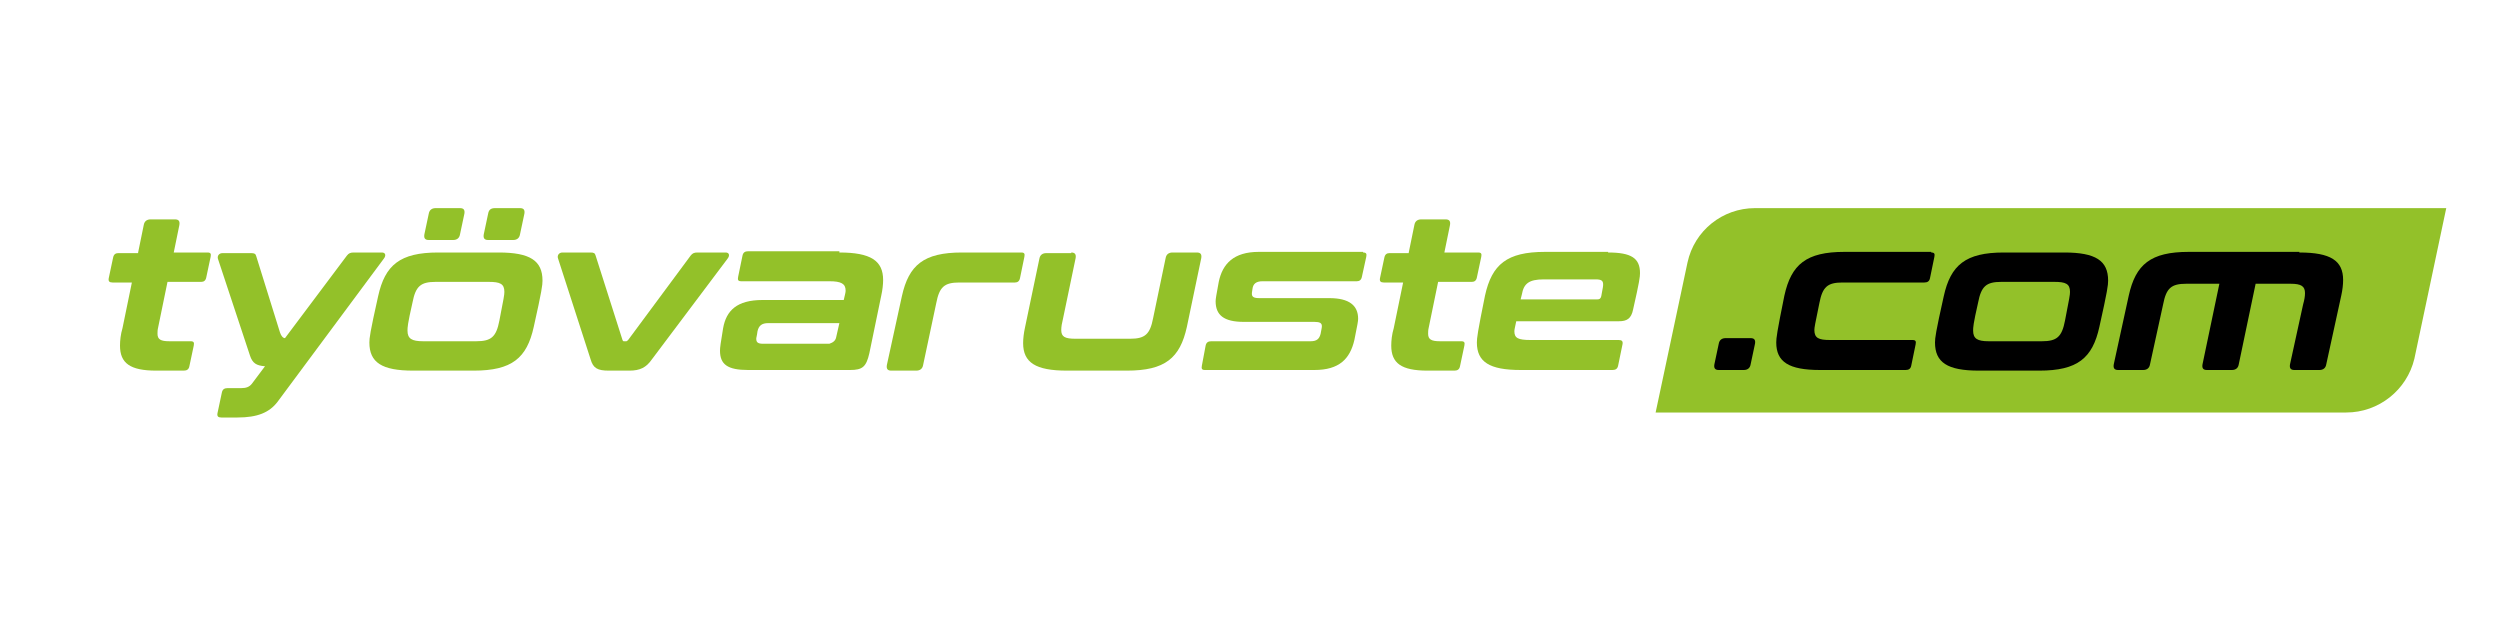 <?xml version="1.0" encoding="utf-8"?>
<!-- Generator: Adobe Illustrator 27.0.0, SVG Export Plug-In . SVG Version: 6.00 Build 0)  -->
<svg version="1.1" id="Layer_1" xmlns="http://www.w3.org/2000/svg" xmlns:xlink="http://www.w3.org/1999/xlink" x="0px" y="0px"
	 width="400px" height="100px" viewBox="0 0 400 100" style="enable-background:new 0 0 400 100;" xml:space="preserve">
<style type="text/css">
	.st0{fill:#93C129;}
</style>
<g>
	<path class="st0" d="M375.4,66H264.9L270,42c1.1-5.1,5.6-8.7,10.8-8.7h110.6l-5.1,24.1C385.1,62.4,380.6,66,375.4,66z"/>
	<g>
		<path class="st0" d="M22.1,40.4l0.9-4.4c0.1-0.6,0.5-0.9,1.1-0.9h3.9c0.6,0,0.8,0.3,0.7,0.9l-0.9,4.4h5.4c0.5,0,0.6,0.2,0.5,0.7
			L33,44.4c-0.1,0.5-0.4,0.7-0.8,0.7h-5.4l-1.5,7.3c-0.1,0.4-0.1,0.7-0.1,1c0,0.9,0.5,1.2,1.9,1.2h3.4c0.5,0,0.6,0.2,0.5,0.7
			l-0.7,3.3c-0.1,0.5-0.4,0.7-0.9,0.7H25c-4.2,0-5.8-1.2-5.8-4c0-0.8,0.1-1.8,0.4-2.8l1.5-7.3H18c-0.5,0-0.7-0.2-0.6-0.7l0.7-3.3
			c0.1-0.5,0.4-0.7,0.8-0.7H22.1z"/>
		<path class="st0" d="M61.1,40.4c0.6,0,0.7,0.5,0.3,1l-17,22.9c-1.3,1.7-3.2,2.5-6.4,2.5h-2.6c-0.5,0-0.7-0.2-0.6-0.7l0.7-3.3
			c0.1-0.5,0.4-0.7,0.9-0.7h2.2c0.8,0,1.3-0.2,1.7-0.7l2.1-2.8c-1.4-0.1-2-0.5-2.4-1.7l-5.1-15.4c-0.2-0.5,0.1-1,0.7-1h4.6
			c0.5,0,0.7,0.1,0.8,0.5l3.8,12.2c0.2,0.6,0.5,0.9,0.8,0.9l9.9-13.2c0.3-0.4,0.6-0.5,1.1-0.5H61.1z"/>
		<path class="st0" d="M79.8,40.4c5,0,7,1.3,7,4.5c0,0.7-0.1,1.6-1.4,7.4c-1.1,5-3.5,7-9.6,7h-9.7c-5,0-7-1.3-7-4.5
			c0-0.7,0.1-1.6,1.4-7.4c1.1-5,3.5-7,9.6-7H79.8z M65.2,52.9c0,1.3,0.7,1.7,2.5,1.7h8.5c2.4,0,3.2-0.7,3.7-3.3
			c0.7-3.6,0.8-4.1,0.8-4.6c0-1.3-0.7-1.6-2.5-1.6h-8.5c-2.4,0-3.2,0.7-3.7,3.3C65.2,51.9,65.2,52.4,65.2,52.9z M73.6,33.3
			c0.6,0,0.8,0.3,0.7,0.9l-0.7,3.3c-0.1,0.6-0.5,0.9-1.1,0.9h-3.9c-0.6,0-0.8-0.3-0.7-0.9l0.7-3.3c0.1-0.6,0.5-0.9,1.1-0.9H73.6z
			 M83.2,33.3c0.6,0,0.8,0.3,0.7,0.9l-0.7,3.3c-0.1,0.6-0.5,0.9-1.1,0.9h-4c-0.6,0-0.8-0.3-0.7-0.9l0.7-3.3c0.1-0.6,0.4-0.9,1.1-0.9
			H83.2z"/>
		<path class="st0" d="M94.5,40.4c0.5,0,0.7,0.1,0.8,0.5l4.3,13.5c0.1,0.2,0.1,0.2,0.3,0.2h0.2c0.2,0,0.2,0,0.4-0.2l10-13.5
			c0.3-0.4,0.6-0.5,1.1-0.5h4.5c0.6,0,0.7,0.5,0.3,1l-12.1,16.1c-0.9,1.3-1.9,1.8-3.6,1.8h-3.3c-1.8,0-2.5-0.4-2.9-1.8l-5.2-16.1
			c-0.2-0.5,0.1-1,0.7-1H94.5z"/>
		<path class="st0" d="M134.3,40.4c5,0,7,1.3,7,4.4c0,0.7-0.1,1.6-0.3,2.5l-1.9,9.2c-0.5,2.2-1.1,2.7-3.1,2.7h-16.3
			c-3.3,0-4.5-0.9-4.5-3.1c0-0.5,0.1-1.2,0.5-3.6c0.5-2.8,2.2-4.5,6.3-4.5H135c0.2-0.9,0.3-1.2,0.3-1.5c0-1.1-0.7-1.5-2.6-1.5h-14.1
			c-0.5,0-0.6-0.2-0.5-0.7l0.7-3.4c0.1-0.5,0.4-0.7,0.9-0.7H134.3z M133.8,53.9l0.5-2.2h-11.4c-1,0-1.5,0.4-1.7,1.3
			c-0.1,0.8-0.2,1-0.2,1.2c0,0.6,0.3,0.8,1.1,0.8h10.6C133.3,54.8,133.7,54.5,133.8,53.9z"/>
		<path class="st0" d="M163.4,40.4c0.5,0,0.6,0.2,0.5,0.7l-0.7,3.4c-0.1,0.5-0.4,0.7-0.8,0.7h-8.9c-2.4,0-3.2,0.7-3.7,3.3l-2.1,9.9
			c-0.1,0.6-0.5,0.9-1.1,0.9h-4c-0.6,0-0.8-0.3-0.7-0.9l2.4-11c1.1-5,3.5-7,9.6-7H163.4z"/>
		<path class="st0" d="M171.4,40.4c0.6,0,0.8,0.3,0.7,0.9l-2,9.6c-0.2,0.8-0.3,1.4-0.3,1.9c0,1.1,0.6,1.4,2.3,1.4h8.7
			c2.4,0,3.2-0.7,3.7-3.3l2-9.6c0.1-0.6,0.5-0.9,1.1-0.9h3.9c0.6,0,0.8,0.3,0.7,0.9l-2.3,11c-1.1,5-3.5,7-9.6,7h-9.6
			c-5,0-7-1.3-7-4.4c0-0.7,0.1-1.6,0.3-2.5l2.3-11c0.1-0.6,0.5-0.9,1.1-0.9H171.4z"/>
		<path class="st0" d="M218.1,40.4c0.5,0,0.6,0.2,0.5,0.7l-0.7,3.2c-0.1,0.5-0.4,0.7-0.8,0.7H202c-1,0-1.5,0.4-1.6,1.2
			c-0.1,0.6-0.1,0.7-0.1,0.8c0,0.5,0.3,0.7,1.2,0.7h11.2c3.2,0,4.6,1.2,4.6,3.3c0,0.4-0.1,0.9-0.6,3.4c-0.7,3-2.4,4.8-6.4,4.8h-17.5
			c-0.5,0-0.6-0.2-0.5-0.7l0.6-3.2c0.1-0.5,0.4-0.7,0.9-0.7h15.9c1,0,1.4-0.4,1.6-1.2c0.2-1,0.2-1.1,0.2-1.2c0-0.5-0.3-0.7-1.2-0.7
			H199c-3.2,0-4.5-1.1-4.5-3.3c0-0.4,0.1-0.9,0.5-3.1c0.6-2.9,2.4-4.8,6.4-4.8H218.1z"/>
		<path class="st0" d="M225.4,40.4l0.9-4.4c0.1-0.6,0.5-0.9,1.1-0.9h3.9c0.6,0,0.8,0.3,0.7,0.9l-0.9,4.4h5.4c0.5,0,0.6,0.2,0.5,0.7
			l-0.7,3.3c-0.1,0.5-0.4,0.7-0.8,0.7h-5.4l-1.5,7.3c-0.1,0.4-0.1,0.7-0.1,1c0,0.9,0.5,1.2,1.9,1.2h3.4c0.5,0,0.6,0.2,0.5,0.7
			l-0.7,3.3c-0.1,0.5-0.4,0.7-0.9,0.7h-4.3c-4.2,0-5.8-1.2-5.8-4c0-0.8,0.1-1.8,0.4-2.8l1.5-7.3h-3.1c-0.5,0-0.7-0.2-0.6-0.7
			l0.7-3.3c0.1-0.5,0.4-0.7,0.8-0.7H225.4z"/>
		<path class="st0" d="M257.3,40.4c3.7,0,5.1,0.9,5.1,3.3c0,0.6-0.1,1.4-1.1,5.8c-0.3,1.5-1,1.9-2.3,1.9h-16.4
			c-0.2,1-0.3,1.3-0.3,1.6c0,1.1,0.6,1.4,2.6,1.4H259c0.5,0,0.7,0.2,0.6,0.7l-0.7,3.4c-0.1,0.5-0.4,0.7-0.9,0.7h-14.7
			c-5,0-7-1.3-7-4.4c0-0.7,0.1-1.6,1.3-7.5c1.1-5,3.5-7,9.6-7H257.3z M243.3,47.9h12.3c0.3,0,0.5-0.1,0.6-0.5
			c0.3-1.5,0.3-1.7,0.3-1.9c0-0.6-0.3-0.8-1.2-0.8H247c-2.4,0-3.2,0.7-3.5,2.4L243.3,47.9z"/>
		<path d="M280.1,54.1c0.6,0,0.8,0.3,0.7,0.9l-0.7,3.3c-0.1,0.6-0.5,0.9-1.1,0.9h-4c-0.6,0-0.8-0.3-0.7-0.9l0.7-3.3
			c0.1-0.6,0.5-0.9,1.1-0.9H280.1z"/>
		<path d="M309,40.4c0.5,0,0.6,0.2,0.5,0.7l-0.7,3.4c-0.1,0.5-0.4,0.7-0.9,0.7h-13.1c-2.4,0-3.2,0.7-3.7,3.3
			c-0.7,3.4-0.8,3.9-0.8,4.3c0,1.3,0.7,1.6,2.5,1.6H306c0.5,0,0.6,0.2,0.5,0.7l-0.7,3.4c-0.1,0.5-0.4,0.7-0.9,0.7h-13.7
			c-5,0-7-1.3-7-4.4c0-0.7,0.1-1.6,1.3-7.5c1.1-5,3.5-7,9.6-7H309z"/>
		<path d="M330.3,40.4c5,0,7,1.3,7,4.5c0,0.7-0.1,1.6-1.4,7.4c-1.1,5-3.5,7-9.6,7h-9.7c-5,0-7-1.3-7-4.5c0-0.7,0.1-1.6,1.4-7.4
			c1.1-5,3.5-7,9.6-7H330.3z M315.7,52.9c0,1.3,0.7,1.7,2.5,1.7h8.5c2.4,0,3.2-0.7,3.7-3.3c0.7-3.6,0.8-4.1,0.8-4.6
			c0-1.3-0.7-1.6-2.5-1.6h-8.5c-2.4,0-3.2,0.7-3.7,3.3C315.7,51.9,315.7,52.4,315.7,52.9z"/>
		<path d="M367.9,40.4c5,0,7,1.3,7,4.4c0,0.7-0.1,1.6-0.3,2.5l-2.4,11c-0.1,0.6-0.5,0.9-1.1,0.9h-4c-0.6,0-0.8-0.3-0.7-0.9l2.1-9.6
			c0.2-0.7,0.3-1.3,0.3-1.8c0-1.1-0.6-1.5-2.3-1.5h-5.6l-2.7,12.9c-0.1,0.6-0.5,0.9-1.1,0.9h-4c-0.6,0-0.8-0.3-0.7-0.9l2.7-12.9
			h-5.3c-2.4,0-3.2,0.7-3.7,3.3l-2.1,9.6c-0.1,0.6-0.5,0.9-1.1,0.9h-4c-0.6,0-0.8-0.3-0.7-0.9l2.4-11c1.1-5,3.5-7,9.6-7H367.9z"/>
	</g>
</g>
</svg>
